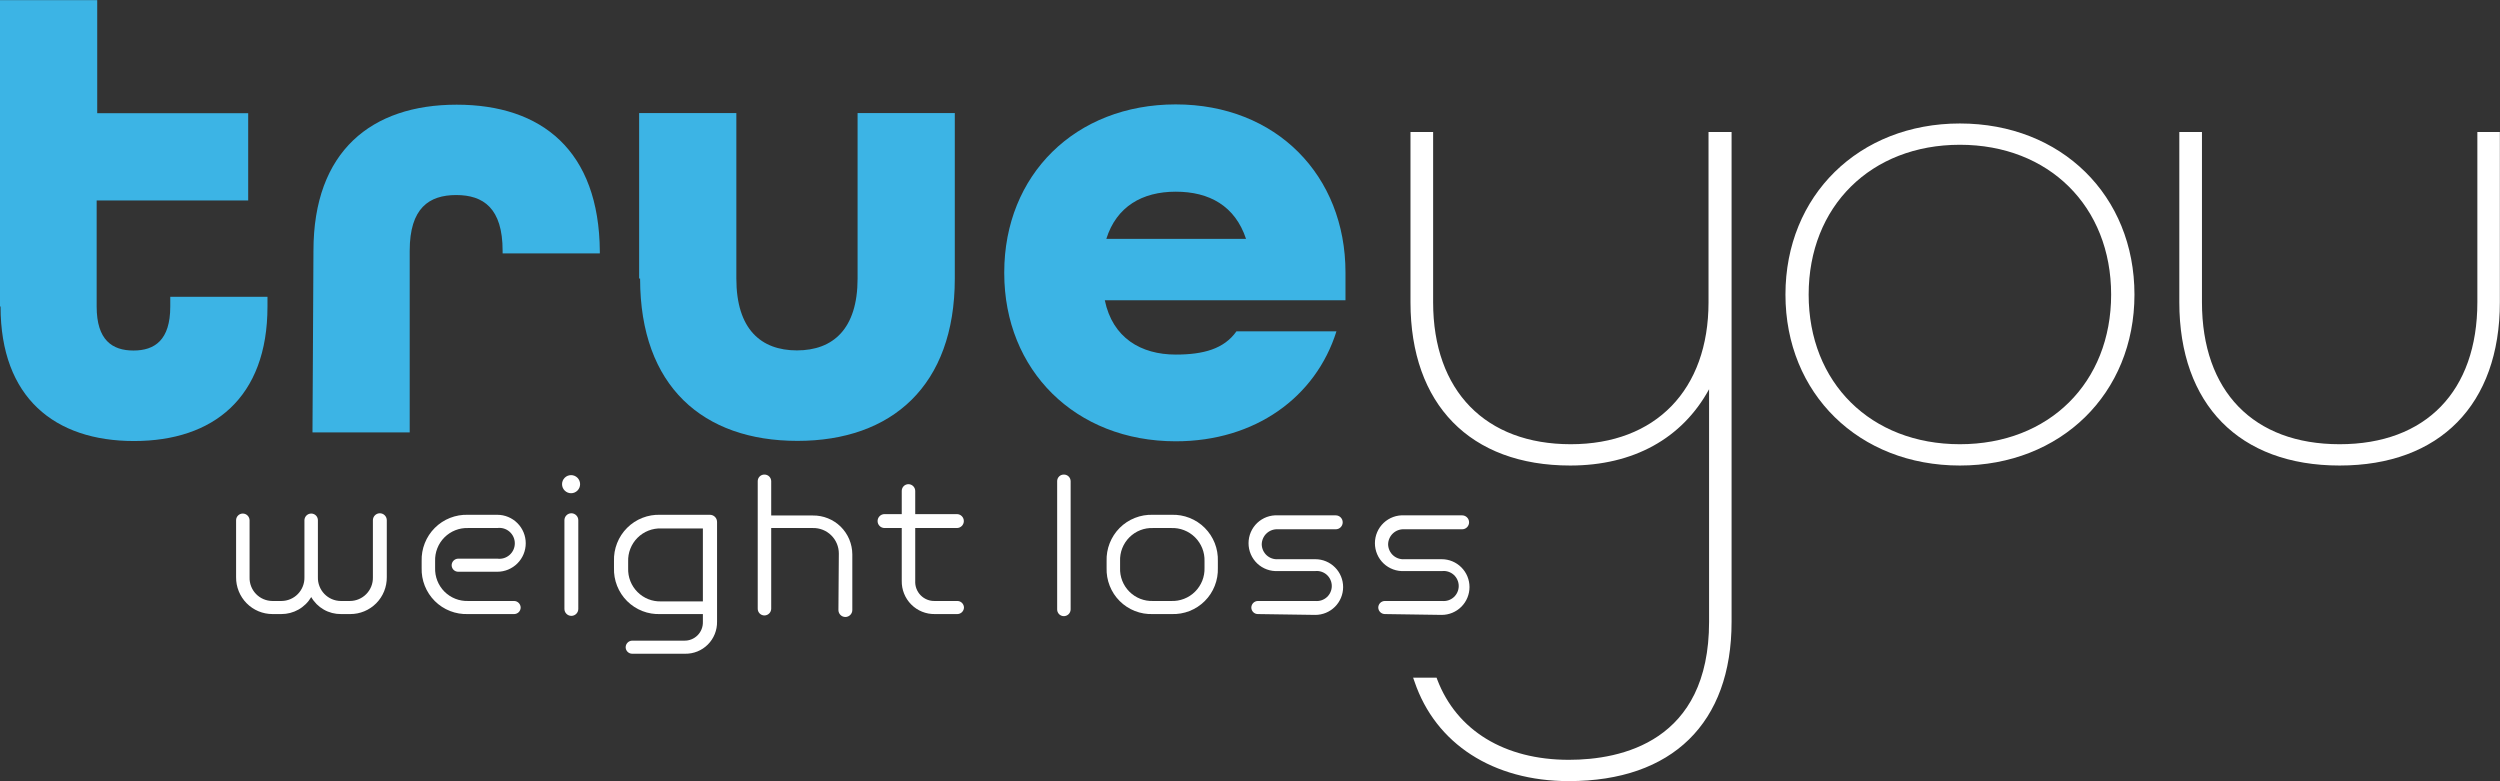 <svg width="176" height="55" viewBox="0 0 176 55" fill="none" xmlns="http://www.w3.org/2000/svg">
<rect x="0" y="0" width="176" height="55" fill="#333333" stroke="none"/>
<path d="M120.28 9.291V21.277C120.28 27.441 116.564 31.273 110.581 31.273C104.597 31.273 100.892 27.539 100.892 21.277V9.291H99.298V21.277C99.298 28.47 103.502 32.773 110.542 32.773C114.99 32.773 118.422 30.872 120.319 27.402V43.779C120.319 52.227 114.13 53.491 110.444 53.491C105.927 53.491 102.554 51.433 101.185 47.846L101.136 47.709H99.484L99.581 47.983C101.068 52.374 105.125 54.99 110.444 54.99C117.728 54.99 121.903 50.904 121.903 43.779V9.291H120.28Z" fill="white"/>
<path d="M137.976 8.693C130.868 8.693 125.696 13.76 125.696 20.738C125.696 27.715 130.868 32.773 137.976 32.773C145.085 32.773 150.266 27.706 150.266 20.738C150.266 13.77 145.124 8.693 137.976 8.693ZM148.624 20.738C148.624 26.941 144.253 31.273 137.976 31.273C131.7 31.273 127.329 26.941 127.329 20.738C127.329 14.534 131.709 10.192 137.976 10.192C144.244 10.192 148.624 14.534 148.624 20.738Z" fill="white"/>
<path d="M174.406 9.291V21.277C174.406 27.539 170.779 31.273 164.707 31.273C158.636 31.273 155.018 27.539 155.018 21.277V9.291H153.424V21.277C153.424 28.47 157.648 32.773 164.707 32.773C171.766 32.773 175.99 28.47 175.99 21.277V9.291H174.406Z" fill="white"/>
<path d="M0 21.571V0.01H6.844V7.968H17.472V14.113H6.805V21.581C6.805 23.942 7.9 24.677 9.396 24.677C10.892 24.677 11.987 23.942 11.987 21.581V20.895H18.831V21.581C18.831 28 15.018 31.048 9.435 31.048C3.852 31.048 0.039 28 0.039 21.581" fill="#3CB4E5"/>
<path d="M22.067 17.651C22.067 10.643 26.154 7.37 32.148 7.37C38.141 7.37 42.179 10.604 42.228 17.7V17.837H35.384V17.651C35.384 14.652 34.025 13.731 32.118 13.731C30.212 13.731 28.843 14.642 28.843 17.651V30.44H21.999L22.067 17.651Z" fill="#3CB4E5"/>
<path d="M44.995 19.611V7.958H51.839V19.611C51.839 23.159 53.559 24.668 56.102 24.668C58.644 24.668 60.374 23.159 60.374 19.611V7.958H67.218V19.611C67.218 27.167 62.77 31.038 56.141 31.038C49.512 31.038 45.063 27.216 45.063 19.611" fill="#3CB4E5"/>
<path d="M70.699 19.179C70.699 12.319 75.695 7.35 82.774 7.35C89.853 7.35 94.722 12.358 94.722 19.179V21.139H77.778C78.326 23.785 80.32 24.962 82.774 24.962C84.73 24.962 86.177 24.56 87.047 23.325H94.086C92.629 27.97 88.357 31.067 82.774 31.067C75.695 31.067 70.699 26.059 70.699 19.228V19.179ZM87.721 16.817C86.949 14.495 85.14 13.495 82.774 13.495C80.408 13.495 78.599 14.544 77.885 16.817H87.721Z" fill="#3CB4E5"/>
<path d="M24.003 43.23C23.58 43.234 23.163 43.126 22.795 42.916C22.428 42.706 22.122 42.402 21.911 42.034C21.694 42.401 21.384 42.705 21.014 42.914C20.643 43.124 20.224 43.233 19.799 43.23H19.183C18.844 43.23 18.509 43.162 18.196 43.032C17.883 42.901 17.599 42.709 17.361 42.467C17.123 42.226 16.935 41.939 16.808 41.624C16.681 41.309 16.617 40.972 16.621 40.633V36.624C16.621 36.499 16.671 36.38 16.759 36.292C16.847 36.203 16.966 36.154 17.09 36.154C17.216 36.154 17.336 36.203 17.426 36.291C17.515 36.379 17.567 36.499 17.57 36.624V40.652C17.564 40.867 17.602 41.081 17.68 41.281C17.758 41.481 17.875 41.663 18.025 41.818C18.174 41.972 18.352 42.095 18.55 42.179C18.747 42.263 18.959 42.307 19.173 42.309H19.818C20.033 42.307 20.246 42.263 20.443 42.179C20.641 42.095 20.82 41.972 20.97 41.818C21.12 41.664 21.238 41.482 21.317 41.282C21.397 41.081 21.436 40.868 21.432 40.652V36.624C21.434 36.499 21.486 36.379 21.575 36.291C21.665 36.203 21.785 36.154 21.911 36.154C21.972 36.154 22.033 36.166 22.09 36.19C22.147 36.213 22.199 36.248 22.243 36.292C22.286 36.335 22.321 36.387 22.344 36.444C22.368 36.501 22.38 36.562 22.38 36.624V40.633C22.374 40.849 22.41 41.064 22.488 41.266C22.565 41.468 22.682 41.652 22.831 41.808C22.98 41.964 23.159 42.089 23.357 42.175C23.555 42.261 23.768 42.306 23.983 42.309H24.629C24.844 42.309 25.058 42.266 25.257 42.182C25.456 42.098 25.636 41.976 25.787 41.822C25.938 41.667 26.057 41.485 26.137 41.284C26.217 41.083 26.256 40.868 26.252 40.652V36.624C26.252 36.494 26.303 36.37 26.395 36.278C26.487 36.186 26.611 36.134 26.741 36.134C26.87 36.134 26.995 36.186 27.086 36.278C27.178 36.37 27.23 36.494 27.23 36.624V40.633C27.233 40.973 27.17 41.311 27.042 41.627C26.915 41.942 26.726 42.229 26.486 42.471C26.247 42.712 25.962 42.904 25.648 43.034C25.334 43.165 24.998 43.231 24.658 43.23H24.003Z" fill="white"/>
<path d="M32.949 43.23C32.518 43.246 32.087 43.173 31.685 43.016C31.283 42.858 30.917 42.62 30.611 42.315C30.305 42.009 30.064 41.644 29.905 41.242C29.745 40.84 29.67 40.409 29.684 39.976V39.506C29.67 39.073 29.745 38.641 29.905 38.239C30.064 37.836 30.304 37.47 30.61 37.164C30.917 36.858 31.282 36.618 31.684 36.46C32.087 36.301 32.517 36.227 32.949 36.242H35.012C35.543 36.242 36.051 36.453 36.426 36.829C36.801 37.205 37.012 37.715 37.012 38.246C37.012 38.778 36.801 39.288 36.426 39.663C36.051 40.039 35.543 40.251 35.012 40.251H32.255C32.195 40.251 32.135 40.239 32.079 40.215C32.023 40.192 31.973 40.158 31.93 40.116C31.887 40.073 31.854 40.022 31.831 39.966C31.808 39.91 31.796 39.85 31.796 39.79C31.798 39.669 31.847 39.553 31.933 39.467C32.019 39.381 32.134 39.332 32.255 39.329H35.012C35.166 39.35 35.322 39.338 35.47 39.293C35.618 39.248 35.755 39.172 35.872 39.07C35.988 38.968 36.082 38.842 36.146 38.701C36.21 38.56 36.243 38.406 36.243 38.251C36.243 38.096 36.21 37.943 36.146 37.801C36.082 37.66 35.988 37.534 35.872 37.432C35.755 37.33 35.618 37.254 35.47 37.209C35.322 37.165 35.166 37.152 35.012 37.173H32.959C32.651 37.162 32.343 37.215 32.056 37.328C31.769 37.442 31.508 37.613 31.289 37.832C31.071 38.051 30.9 38.312 30.787 38.6C30.674 38.888 30.621 39.196 30.632 39.506V39.976C30.621 40.285 30.674 40.593 30.787 40.882C30.9 41.169 31.071 41.431 31.289 41.65C31.508 41.869 31.769 42.04 32.056 42.153C32.343 42.267 32.651 42.319 32.959 42.309H36.195C36.316 42.311 36.432 42.36 36.517 42.446C36.603 42.532 36.652 42.648 36.655 42.769C36.655 42.891 36.606 43.008 36.52 43.095C36.434 43.181 36.317 43.23 36.195 43.23H32.949Z" fill="white"/>
<path d="M39.568 34.086C39.568 33.917 39.635 33.755 39.755 33.635C39.874 33.516 40.035 33.449 40.204 33.449C40.373 33.449 40.534 33.516 40.653 33.635C40.772 33.755 40.839 33.917 40.839 34.086C40.839 34.255 40.772 34.417 40.653 34.536C40.534 34.656 40.373 34.723 40.204 34.723C40.035 34.723 39.874 34.656 39.755 34.536C39.635 34.417 39.568 34.255 39.568 34.086ZM39.735 36.624C39.735 36.494 39.786 36.37 39.878 36.278C39.969 36.186 40.094 36.134 40.224 36.134C40.353 36.134 40.477 36.186 40.569 36.278C40.661 36.37 40.712 36.494 40.712 36.624V42.867C40.712 42.997 40.661 43.122 40.569 43.213C40.477 43.305 40.353 43.357 40.224 43.357C40.094 43.357 39.969 43.305 39.878 43.213C39.786 43.122 39.735 42.997 39.735 42.867V36.624Z" fill="white"/>
<path d="M44.506 46.023C44.384 46.023 44.267 45.974 44.181 45.888C44.095 45.801 44.046 45.684 44.046 45.562C44.049 45.441 44.098 45.325 44.184 45.239C44.269 45.153 44.385 45.104 44.506 45.102H48.172C48.347 45.106 48.521 45.074 48.683 45.008C48.845 44.942 48.992 44.844 49.115 44.719C49.238 44.594 49.334 44.446 49.397 44.282C49.46 44.119 49.489 43.944 49.483 43.769V43.23H46.491C46.059 43.248 45.628 43.176 45.225 43.019C44.822 42.862 44.456 42.623 44.149 42.318C43.842 42.012 43.602 41.647 43.443 41.243C43.284 40.841 43.21 40.409 43.225 39.976V39.506C43.21 39.072 43.284 38.64 43.443 38.237C43.602 37.833 43.842 37.467 44.149 37.161C44.455 36.854 44.821 36.615 45.224 36.457C45.627 36.299 46.058 36.226 46.491 36.242H49.981C50.047 36.242 50.113 36.255 50.174 36.281C50.235 36.307 50.291 36.344 50.337 36.392C50.384 36.439 50.42 36.496 50.445 36.557C50.469 36.619 50.481 36.685 50.48 36.752V43.769C50.485 44.066 50.431 44.362 50.319 44.638C50.208 44.913 50.043 45.164 49.833 45.374C49.623 45.585 49.373 45.751 49.098 45.862C48.823 45.974 48.528 46.028 48.231 46.023H44.506ZM49.483 37.202H46.549C46.241 37.191 45.933 37.244 45.646 37.358C45.359 37.471 45.098 37.642 44.88 37.861C44.661 38.08 44.49 38.342 44.377 38.63C44.264 38.917 44.211 39.226 44.222 39.535V40.005C44.211 40.315 44.264 40.623 44.377 40.911C44.49 41.199 44.661 41.46 44.88 41.679C45.098 41.898 45.359 42.069 45.646 42.183C45.933 42.296 46.241 42.349 46.549 42.338H49.483V37.202Z" fill="white"/>
<path d="M59.054 38.967C59.054 38.728 59.007 38.491 58.914 38.271C58.822 38.051 58.687 37.851 58.516 37.684C58.346 37.517 58.144 37.386 57.923 37.298C57.701 37.211 57.464 37.168 57.226 37.173H54.293V42.848C54.293 42.975 54.242 43.097 54.152 43.187C54.063 43.277 53.941 43.328 53.814 43.328C53.751 43.328 53.689 43.315 53.632 43.291C53.574 43.267 53.522 43.231 53.478 43.187C53.435 43.142 53.4 43.089 53.377 43.031C53.354 42.972 53.343 42.91 53.344 42.848V33.88C53.343 33.818 53.354 33.756 53.377 33.699C53.401 33.641 53.435 33.589 53.479 33.545C53.523 33.501 53.575 33.466 53.633 33.443C53.69 33.42 53.752 33.408 53.814 33.41C53.876 33.408 53.938 33.42 53.996 33.443C54.054 33.466 54.107 33.5 54.152 33.544C54.196 33.588 54.232 33.64 54.256 33.698C54.28 33.756 54.293 33.818 54.293 33.88V36.291H57.226C57.588 36.286 57.947 36.353 58.283 36.488C58.619 36.623 58.925 36.823 59.184 37.077C59.442 37.332 59.647 37.635 59.788 37.969C59.928 38.303 60.001 38.663 60.003 39.025V42.946C60.003 43.075 59.951 43.2 59.859 43.292C59.768 43.384 59.643 43.436 59.514 43.436C59.384 43.436 59.26 43.384 59.168 43.292C59.076 43.2 59.025 43.075 59.025 42.946L59.054 38.967Z" fill="white"/>
<path d="M65.81 43.23C65.503 43.235 65.197 43.178 64.911 43.062C64.626 42.946 64.367 42.774 64.15 42.555C63.932 42.336 63.761 42.076 63.647 41.789C63.532 41.503 63.477 41.196 63.483 40.887V37.173H62.271C62.141 37.173 62.017 37.121 61.925 37.029C61.834 36.938 61.782 36.813 61.782 36.683C61.782 36.553 61.834 36.428 61.925 36.337C62.017 36.245 62.141 36.193 62.271 36.193H63.483V34.566C63.482 34.504 63.493 34.441 63.516 34.383C63.539 34.325 63.574 34.272 63.617 34.227C63.661 34.182 63.713 34.147 63.771 34.123C63.828 34.098 63.89 34.086 63.953 34.086C64.08 34.086 64.202 34.136 64.291 34.227C64.381 34.317 64.432 34.439 64.432 34.566V36.193H67.365C67.495 36.193 67.619 36.245 67.711 36.337C67.802 36.428 67.854 36.553 67.854 36.683C67.854 36.813 67.802 36.938 67.711 37.029C67.619 37.121 67.495 37.173 67.365 37.173H64.432V40.897C64.422 41.083 64.451 41.27 64.517 41.444C64.584 41.618 64.685 41.777 64.816 41.91C64.946 42.042 65.103 42.146 65.276 42.215C65.449 42.284 65.634 42.316 65.82 42.309H67.404C67.525 42.311 67.641 42.36 67.726 42.446C67.812 42.532 67.861 42.648 67.864 42.769C67.861 42.891 67.812 43.006 67.726 43.092C67.641 43.178 67.525 43.227 67.404 43.23H65.81Z" fill="white"/>
<path d="M74.424 33.88C74.423 33.818 74.434 33.756 74.457 33.699C74.481 33.641 74.515 33.589 74.559 33.545C74.603 33.501 74.655 33.466 74.713 33.443C74.77 33.42 74.832 33.408 74.894 33.41C74.956 33.408 75.018 33.42 75.076 33.443C75.134 33.466 75.187 33.5 75.232 33.544C75.276 33.588 75.312 33.64 75.336 33.698C75.36 33.756 75.373 33.818 75.373 33.88V42.897C75.373 42.96 75.36 43.022 75.336 43.08C75.312 43.139 75.277 43.192 75.233 43.236C75.188 43.281 75.135 43.316 75.077 43.34C75.019 43.364 74.957 43.377 74.894 43.377C74.831 43.377 74.769 43.364 74.712 43.34C74.654 43.316 74.602 43.28 74.558 43.236C74.515 43.191 74.48 43.138 74.457 43.08C74.434 43.021 74.423 42.959 74.424 42.897V33.88Z" fill="white"/>
<path d="M81.161 43.23C80.73 43.246 80.3 43.173 79.898 43.016C79.496 42.858 79.131 42.619 78.826 42.314C78.52 42.009 78.281 41.644 78.123 41.241C77.964 40.839 77.89 40.408 77.905 39.976V39.506C77.89 39.073 77.964 38.642 78.123 38.239C78.281 37.836 78.52 37.471 78.825 37.164C79.131 36.858 79.496 36.619 79.898 36.46C80.299 36.301 80.73 36.227 81.161 36.242H82.481C82.913 36.227 83.343 36.301 83.745 36.46C84.146 36.619 84.511 36.858 84.817 37.164C85.122 37.471 85.361 37.836 85.52 38.239C85.678 38.642 85.752 39.073 85.737 39.506V39.976C85.752 40.408 85.678 40.839 85.519 41.241C85.361 41.644 85.122 42.009 84.816 42.314C84.511 42.619 84.146 42.858 83.744 43.016C83.342 43.173 82.912 43.246 82.481 43.23H81.161ZM84.798 39.506C84.808 39.195 84.754 38.886 84.639 38.597C84.524 38.309 84.351 38.047 84.131 37.828C83.911 37.609 83.648 37.438 83.359 37.325C83.07 37.213 82.761 37.161 82.452 37.173H81.181C80.872 37.161 80.564 37.213 80.276 37.325C79.988 37.438 79.726 37.61 79.508 37.829C79.289 38.048 79.118 38.31 79.005 38.599C78.893 38.887 78.841 39.196 78.854 39.506V39.976C78.841 40.286 78.893 40.595 79.005 40.883C79.118 41.172 79.289 41.434 79.508 41.653C79.726 41.872 79.988 42.044 80.276 42.156C80.564 42.269 80.872 42.321 81.181 42.309H82.452C82.761 42.321 83.07 42.269 83.359 42.156C83.648 42.044 83.911 41.873 84.131 41.654C84.351 41.435 84.524 41.173 84.639 40.885C84.754 40.596 84.808 40.287 84.798 39.976V39.506Z" fill="white"/>
<path d="M88.552 43.23C88.492 43.23 88.432 43.218 88.377 43.195C88.321 43.172 88.27 43.138 88.228 43.095C88.185 43.052 88.151 43.001 88.128 42.946C88.105 42.89 88.093 42.83 88.093 42.769C88.096 42.648 88.145 42.532 88.23 42.446C88.316 42.361 88.431 42.311 88.552 42.309H92.6C92.747 42.323 92.895 42.306 93.034 42.26C93.174 42.213 93.303 42.138 93.412 42.039C93.521 41.94 93.608 41.819 93.667 41.684C93.727 41.549 93.758 41.403 93.758 41.255C93.758 41.108 93.727 40.962 93.667 40.827C93.608 40.692 93.521 40.571 93.412 40.471C93.303 40.372 93.174 40.297 93.034 40.251C92.895 40.204 92.747 40.187 92.6 40.202H89.97C89.704 40.218 89.437 40.179 89.186 40.087C88.935 39.996 88.705 39.854 88.511 39.671C88.317 39.487 88.162 39.266 88.057 39.02C87.951 38.774 87.897 38.509 87.897 38.241C87.897 37.974 87.951 37.709 88.057 37.463C88.162 37.217 88.317 36.996 88.511 36.812C88.705 36.629 88.935 36.487 89.186 36.395C89.437 36.304 89.704 36.265 89.97 36.281H94.037C94.167 36.281 94.292 36.333 94.383 36.425C94.475 36.517 94.526 36.641 94.526 36.771C94.526 36.901 94.475 37.026 94.383 37.118C94.292 37.21 94.167 37.261 94.037 37.261H89.97C89.824 37.252 89.678 37.273 89.54 37.322C89.402 37.371 89.276 37.449 89.169 37.548C89.061 37.648 88.976 37.769 88.917 37.904C88.858 38.038 88.827 38.183 88.826 38.33C88.83 38.474 88.863 38.617 88.923 38.748C88.983 38.88 89.069 38.998 89.176 39.095C89.283 39.192 89.409 39.266 89.545 39.313C89.682 39.36 89.826 39.379 89.97 39.368H92.6C93.119 39.368 93.616 39.575 93.983 39.943C94.35 40.31 94.556 40.809 94.556 41.329C94.556 41.848 94.35 42.347 93.983 42.715C93.616 43.082 93.119 43.289 92.6 43.289L88.552 43.23Z" fill="white"/>
<path d="M97.489 43.23C97.368 43.227 97.252 43.178 97.166 43.092C97.081 43.006 97.032 42.891 97.029 42.769C97.032 42.648 97.081 42.532 97.166 42.446C97.252 42.361 97.368 42.311 97.489 42.309H101.536C101.683 42.323 101.831 42.306 101.971 42.26C102.11 42.213 102.239 42.138 102.348 42.039C102.457 41.94 102.544 41.819 102.603 41.684C102.663 41.549 102.694 41.403 102.694 41.255C102.694 41.108 102.663 40.962 102.603 40.827C102.544 40.692 102.457 40.571 102.348 40.471C102.239 40.372 102.11 40.297 101.971 40.251C101.831 40.204 101.683 40.187 101.536 40.202H98.867C98.601 40.218 98.334 40.179 98.083 40.087C97.832 39.996 97.602 39.854 97.408 39.671C97.214 39.487 97.059 39.266 96.954 39.02C96.848 38.774 96.794 38.509 96.794 38.241C96.794 37.974 96.848 37.709 96.954 37.463C97.059 37.217 97.214 36.996 97.408 36.812C97.602 36.629 97.832 36.487 98.083 36.395C98.334 36.304 98.601 36.265 98.867 36.281H102.935C103.064 36.281 103.189 36.333 103.28 36.425C103.372 36.517 103.423 36.641 103.423 36.771C103.423 36.901 103.372 37.026 103.28 37.118C103.189 37.21 103.064 37.261 102.935 37.261H98.867C98.721 37.252 98.575 37.273 98.437 37.322C98.299 37.371 98.173 37.449 98.066 37.548C97.959 37.648 97.873 37.769 97.814 37.904C97.755 38.038 97.724 38.183 97.723 38.33C97.727 38.474 97.76 38.617 97.82 38.748C97.88 38.88 97.966 38.998 98.073 39.095C98.18 39.192 98.306 39.266 98.442 39.313C98.579 39.36 98.723 39.379 98.867 39.368H101.497C102.016 39.368 102.513 39.575 102.88 39.943C103.247 40.31 103.453 40.809 103.453 41.329C103.453 41.848 103.247 42.347 102.88 42.715C102.513 43.082 102.016 43.289 101.497 43.289L97.489 43.23Z" fill="white"/>
</svg>
